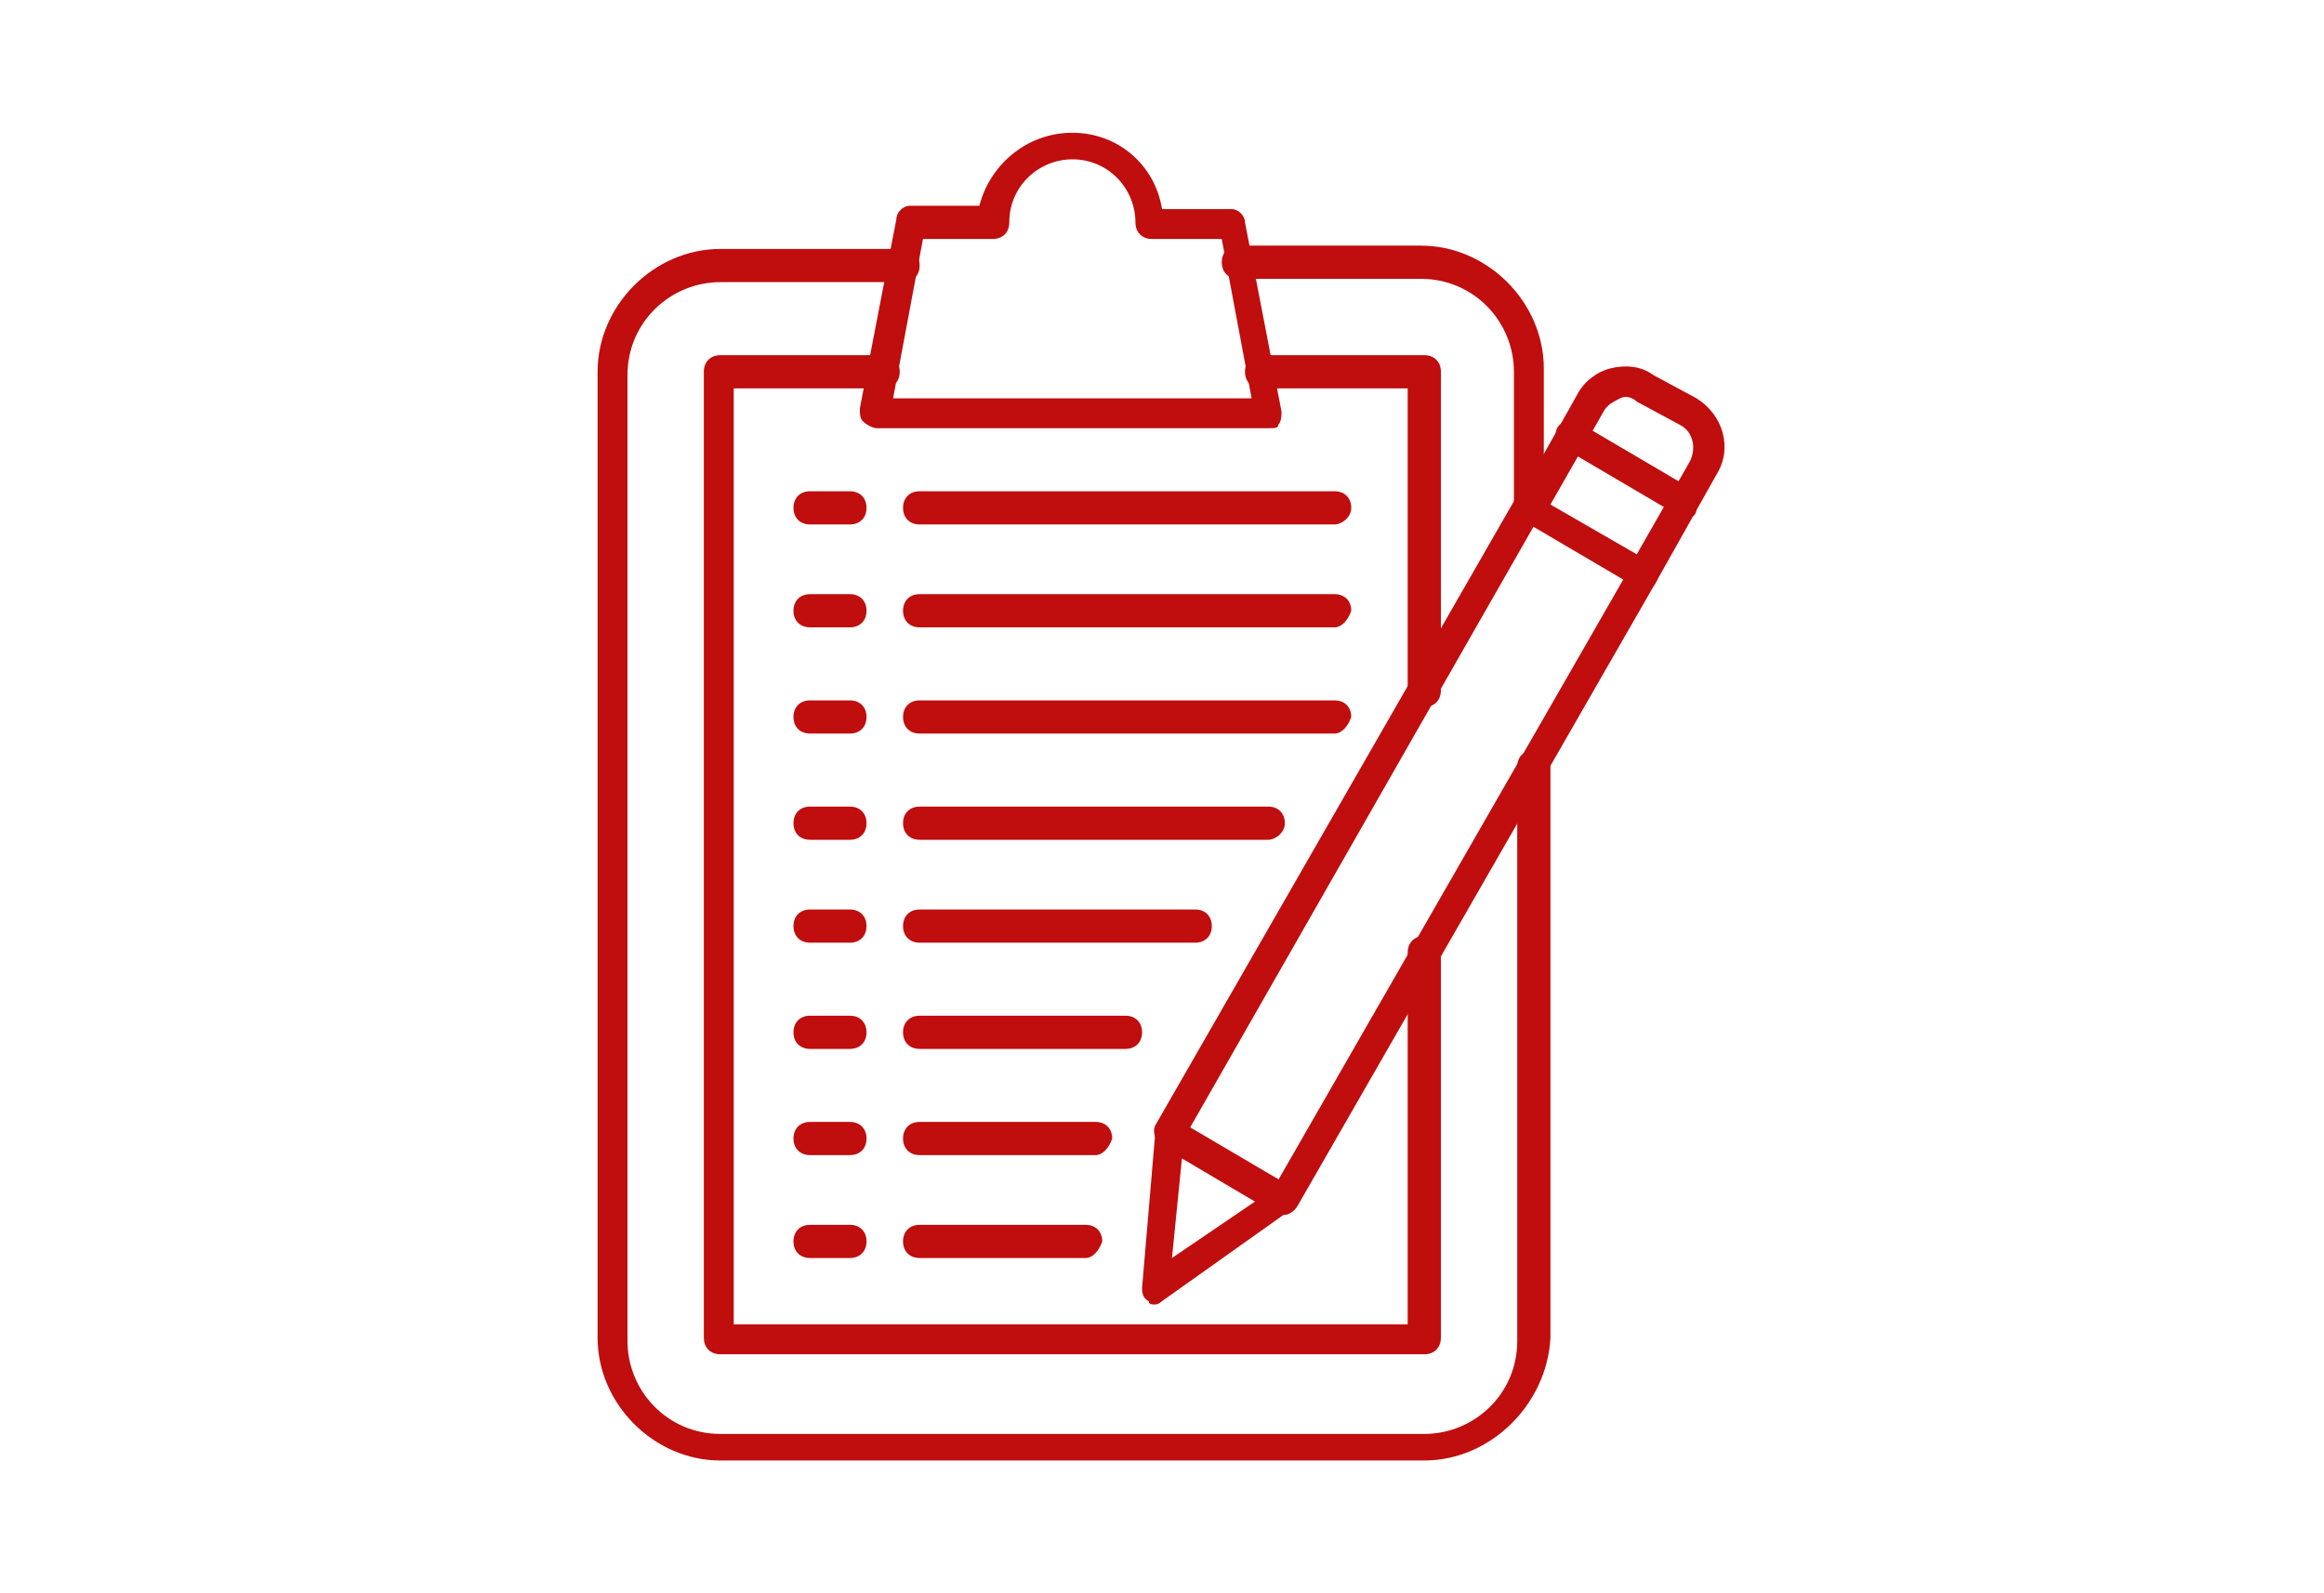 <?xml version="1.0" encoding="utf-8"?>
<!-- Generator: Adobe Illustrator 27.9.4, SVG Export Plug-In . SVG Version: 9.03 Build 54784)  -->
<svg version="1.1" id="Layer_1" xmlns="http://www.w3.org/2000/svg" xmlns:xlink="http://www.w3.org/1999/xlink" x="0px" y="0px"
	 viewBox="0 0 70 48" style="enable-background:new 0 0 70 48;" xml:space="preserve">
<style type="text/css">
	.st0{fill-rule:evenodd;clip-rule:evenodd;fill:#C00D0D;}
</style>
<g>
	<g>
		<g>
			<g>
				<path id="_880384424" class="st0" d="M38.7,36.6c-0.1,0-0.2,0-0.2-0.1c-0.2-0.1-0.3-0.4-0.2-0.6l10.8-18.8
					c0.1-0.2,0.4-0.3,0.6-0.2c0.2,0.1,0.3,0.4,0.2,0.6L39.1,36.3C39,36.5,38.8,36.6,38.7,36.6z M35.2,34.6c-0.1,0-0.2,0-0.2-0.1
					c-0.2-0.1-0.3-0.4-0.2-0.6l10.8-18.8c0.1-0.2,0.4-0.3,0.6-0.2c0.2,0.1,0.3,0.4,0.2,0.6L35.6,34.4C35.5,34.5,35.4,34.6,35.2,34.6
					z"/>
			</g>
			<g>
				<path id="_880384280" class="st0" d="M34.8,39.3c-0.1,0-0.2,0-0.2-0.1c-0.2-0.1-0.2-0.3-0.2-0.4l0.4-4.7c0-0.2,0.1-0.3,0.2-0.4
					c0.1-0.1,0.3-0.1,0.4,0l3.4,2c0.1,0.1,0.2,0.2,0.2,0.4c0,0.2-0.1,0.3-0.2,0.4l-3.8,2.7C35,39.2,34.9,39.3,34.8,39.3z M35.6,34.9
					l-0.3,3l2.5-1.7L35.6,34.9z"/>
			</g>
			<g>
				<path id="_880384640" class="st0" d="M49.5,17.8c-0.1,0-0.2,0-0.2-0.1l-3.4-2c-0.1-0.1-0.2-0.2-0.2-0.3c0-0.1,0-0.2,0-0.3
					l1.8-3.2c0.2-0.4,0.6-0.7,1-0.8c0.4-0.1,0.9-0.1,1.3,0.2l1.3,0.7c0.8,0.5,1.1,1.5,0.6,2.3l-1.8,3.2
					C49.8,17.7,49.7,17.8,49.5,17.8z M46.7,15.2l2.6,1.5l1.6-2.8c0.2-0.4,0.1-0.9-0.3-1.1l-1.3-0.7C49.2,12,49,11.9,48.8,12
					c-0.2,0.1-0.4,0.2-0.5,0.4L46.7,15.2z"/>
			</g>
			<g>
				<path id="_880384208" class="st0" d="M50.7,15.6c-0.1,0-0.2,0-0.2-0.1l-3.4-2c-0.2-0.1-0.3-0.4-0.2-0.6c0.1-0.2,0.4-0.3,0.6-0.2
					l3.4,2c0.2,0.1,0.3,0.4,0.2,0.6C51.1,15.6,50.9,15.6,50.7,15.6z"/>
			</g>
			<g>
				<path id="_880384136" class="st0" d="M42.9,44H21.7c-2,0-3.7-1.7-3.7-3.7V11.2c0-2,1.7-3.7,3.7-3.7h5.5c0.3,0,0.5,0.2,0.5,0.5
					c0,0.3-0.2,0.5-0.5,0.5h-5.5c-1.5,0-2.8,1.2-2.8,2.8v29.1c0,1.5,1.2,2.8,2.8,2.8h21.2c1.5,0,2.8-1.2,2.8-2.8V23.1
					c0-0.3,0.2-0.5,0.5-0.5s0.5,0.2,0.5,0.5v17.2C46.6,42.3,44.9,44,42.9,44z M46.1,15.7c-0.3,0-0.5-0.2-0.5-0.5v-4
					c0-1.5-1.2-2.8-2.8-2.8h-5.5c-0.3,0-0.5-0.2-0.5-0.5c0-0.3,0.2-0.5,0.5-0.5h5.5c2,0,3.7,1.7,3.7,3.7v4
					C46.6,15.5,46.4,15.7,46.1,15.7z"/>
			</g>
			<g>
				<path id="_880383752" class="st0" d="M42.9,40.8H21.7c-0.3,0-0.5-0.2-0.5-0.5V11.2c0-0.3,0.2-0.5,0.5-0.5h4.9
					c0.3,0,0.5,0.2,0.5,0.5c0,0.3-0.2,0.5-0.5,0.5h-4.5v28.2h20.3V28.7c0-0.3,0.2-0.5,0.5-0.5c0.3,0,0.5,0.2,0.5,0.5v11.6
					C43.4,40.6,43.2,40.8,42.9,40.8L42.9,40.8z M42.9,21.3L42.9,21.3c-0.3,0-0.5-0.2-0.5-0.5l0-9.1h-2.9H38c-0.3,0-0.5-0.2-0.5-0.5
					s0.2-0.5,0.5-0.5h1.5h3.4c0.3,0,0.5,0.2,0.5,0.5v9.6C43.4,21.1,43.2,21.3,42.9,21.3z"/>
			</g>
			<g>
				<path id="_880383224" class="st0" d="M38.2,12.9H26.4c-0.1,0-0.3-0.1-0.4-0.2c-0.1-0.1-0.1-0.2-0.1-0.4l1.1-5.7
					c0-0.2,0.2-0.4,0.4-0.4h2.1C29.8,5,30.9,4,32.3,4c1.4,0,2.5,1,2.7,2.3h2.1c0.2,0,0.4,0.2,0.4,0.4l1.1,5.7c0,0.1,0,0.3-0.1,0.4
					C38.5,12.9,38.4,12.9,38.2,12.9z M26.9,12h10.8l-0.9-4.8h-2.1c-0.3,0-0.5-0.2-0.5-0.5c0-1-0.8-1.9-1.9-1.9c-1,0-1.9,0.8-1.9,1.9
					c0,0.3-0.2,0.5-0.5,0.5h-2.1L26.9,12z"/>
			</g>
			<g>
				<path id="_880383392" class="st0" d="M25.6,15.8h-1.2c-0.3,0-0.5-0.2-0.5-0.5s0.2-0.5,0.5-0.5h1.2c0.3,0,0.5,0.2,0.5,0.5
					S25.9,15.8,25.6,15.8z"/>
			</g>
			<g>
				<path id="_880383632" class="st0" d="M40.2,15.8H27.7c-0.3,0-0.5-0.2-0.5-0.5s0.2-0.5,0.5-0.5h12.5c0.3,0,0.5,0.2,0.5,0.5
					S40.4,15.8,40.2,15.8z"/>
			</g>
			<g>
				<path id="_880383704" class="st0" d="M25.6,18.9h-1.2c-0.3,0-0.5-0.2-0.5-0.5c0-0.3,0.2-0.5,0.5-0.5h1.2c0.3,0,0.5,0.2,0.5,0.5
					C26.1,18.7,25.9,18.9,25.6,18.9z"/>
			</g>
			<g>
				<path id="_880383680" class="st0" d="M40.2,18.9H27.7c-0.3,0-0.5-0.2-0.5-0.5c0-0.3,0.2-0.5,0.5-0.5h12.5c0.3,0,0.5,0.2,0.5,0.5
					C40.6,18.7,40.4,18.9,40.2,18.9z"/>
			</g>
			<g>
				<path id="_880383344" class="st0" d="M25.6,22.1h-1.2c-0.3,0-0.5-0.2-0.5-0.5c0-0.3,0.2-0.5,0.5-0.5h1.2c0.3,0,0.5,0.2,0.5,0.5
					C26.1,21.9,25.9,22.1,25.6,22.1z"/>
			</g>
			<g>
				<path id="_880383488" class="st0" d="M40.2,22.1H27.7c-0.3,0-0.5-0.2-0.5-0.5c0-0.3,0.2-0.5,0.5-0.5h12.5c0.3,0,0.5,0.2,0.5,0.5
					C40.6,21.9,40.4,22.1,40.2,22.1z"/>
			</g>
			<g>
				<path id="_880382504" class="st0" d="M25.6,25.3h-1.2c-0.3,0-0.5-0.2-0.5-0.5c0-0.3,0.2-0.5,0.5-0.5h1.2c0.3,0,0.5,0.2,0.5,0.5
					S25.9,25.3,25.6,25.3z"/>
			</g>
			<g>
				<path id="_880383128" class="st0" d="M38.2,25.3H27.7c-0.3,0-0.5-0.2-0.5-0.5c0-0.3,0.2-0.5,0.5-0.5h10.5c0.3,0,0.5,0.2,0.5,0.5
					S38.4,25.3,38.2,25.3z"/>
			</g>
			<g>
				<path id="_880383056" class="st0" d="M25.6,28.4h-1.2c-0.3,0-0.5-0.2-0.5-0.5s0.2-0.5,0.5-0.5h1.2c0.3,0,0.5,0.2,0.5,0.5
					C26.1,28.2,25.9,28.4,25.6,28.4z"/>
			</g>
			<g>
				<path id="_880382936" class="st0" d="M36,28.4h-8.3c-0.3,0-0.5-0.2-0.5-0.5s0.2-0.5,0.5-0.5H36c0.3,0,0.5,0.2,0.5,0.5
					C36.5,28.2,36.3,28.4,36,28.4z"/>
			</g>
			<g>
				<path id="_880382456" class="st0" d="M25.6,31.6h-1.2c-0.3,0-0.5-0.2-0.5-0.5c0-0.3,0.2-0.5,0.5-0.5h1.2c0.3,0,0.5,0.2,0.5,0.5
					C26.1,31.4,25.9,31.6,25.6,31.6z"/>
			</g>
			<g>
				<path id="_880382912" class="st0" d="M33.9,31.6h-6.2c-0.3,0-0.5-0.2-0.5-0.5c0-0.3,0.2-0.5,0.5-0.5h6.2c0.3,0,0.5,0.2,0.5,0.5
					C34.4,31.4,34.2,31.6,33.9,31.6z"/>
			</g>
			<g>
				<path id="_880382960" class="st0" d="M25.6,34.8h-1.2c-0.3,0-0.5-0.2-0.5-0.5c0-0.3,0.2-0.5,0.5-0.5h1.2c0.3,0,0.5,0.2,0.5,0.5
					C26.1,34.6,25.9,34.8,25.6,34.8z"/>
			</g>
			<g>
				<path id="_880382720" class="st0" d="M33,34.8h-5.3c-0.3,0-0.5-0.2-0.5-0.5c0-0.3,0.2-0.5,0.5-0.5H33c0.3,0,0.5,0.2,0.5,0.5
					C33.4,34.6,33.2,34.8,33,34.8z"/>
			</g>
			<g>
				<path id="_880382000" class="st0" d="M25.6,37.9h-1.2c-0.3,0-0.5-0.2-0.5-0.5c0-0.3,0.2-0.5,0.5-0.5h1.2c0.3,0,0.5,0.2,0.5,0.5
					C26.1,37.7,25.9,37.9,25.6,37.9z"/>
			</g>
			<g>
				<path id="_880382240" class="st0" d="M32.7,37.9h-5c-0.3,0-0.5-0.2-0.5-0.5c0-0.3,0.2-0.5,0.5-0.5h5c0.3,0,0.5,0.2,0.5,0.5
					C33.1,37.7,32.9,37.9,32.7,37.9z"/>
			</g>
		</g>
	</g>
</g>
</svg>
